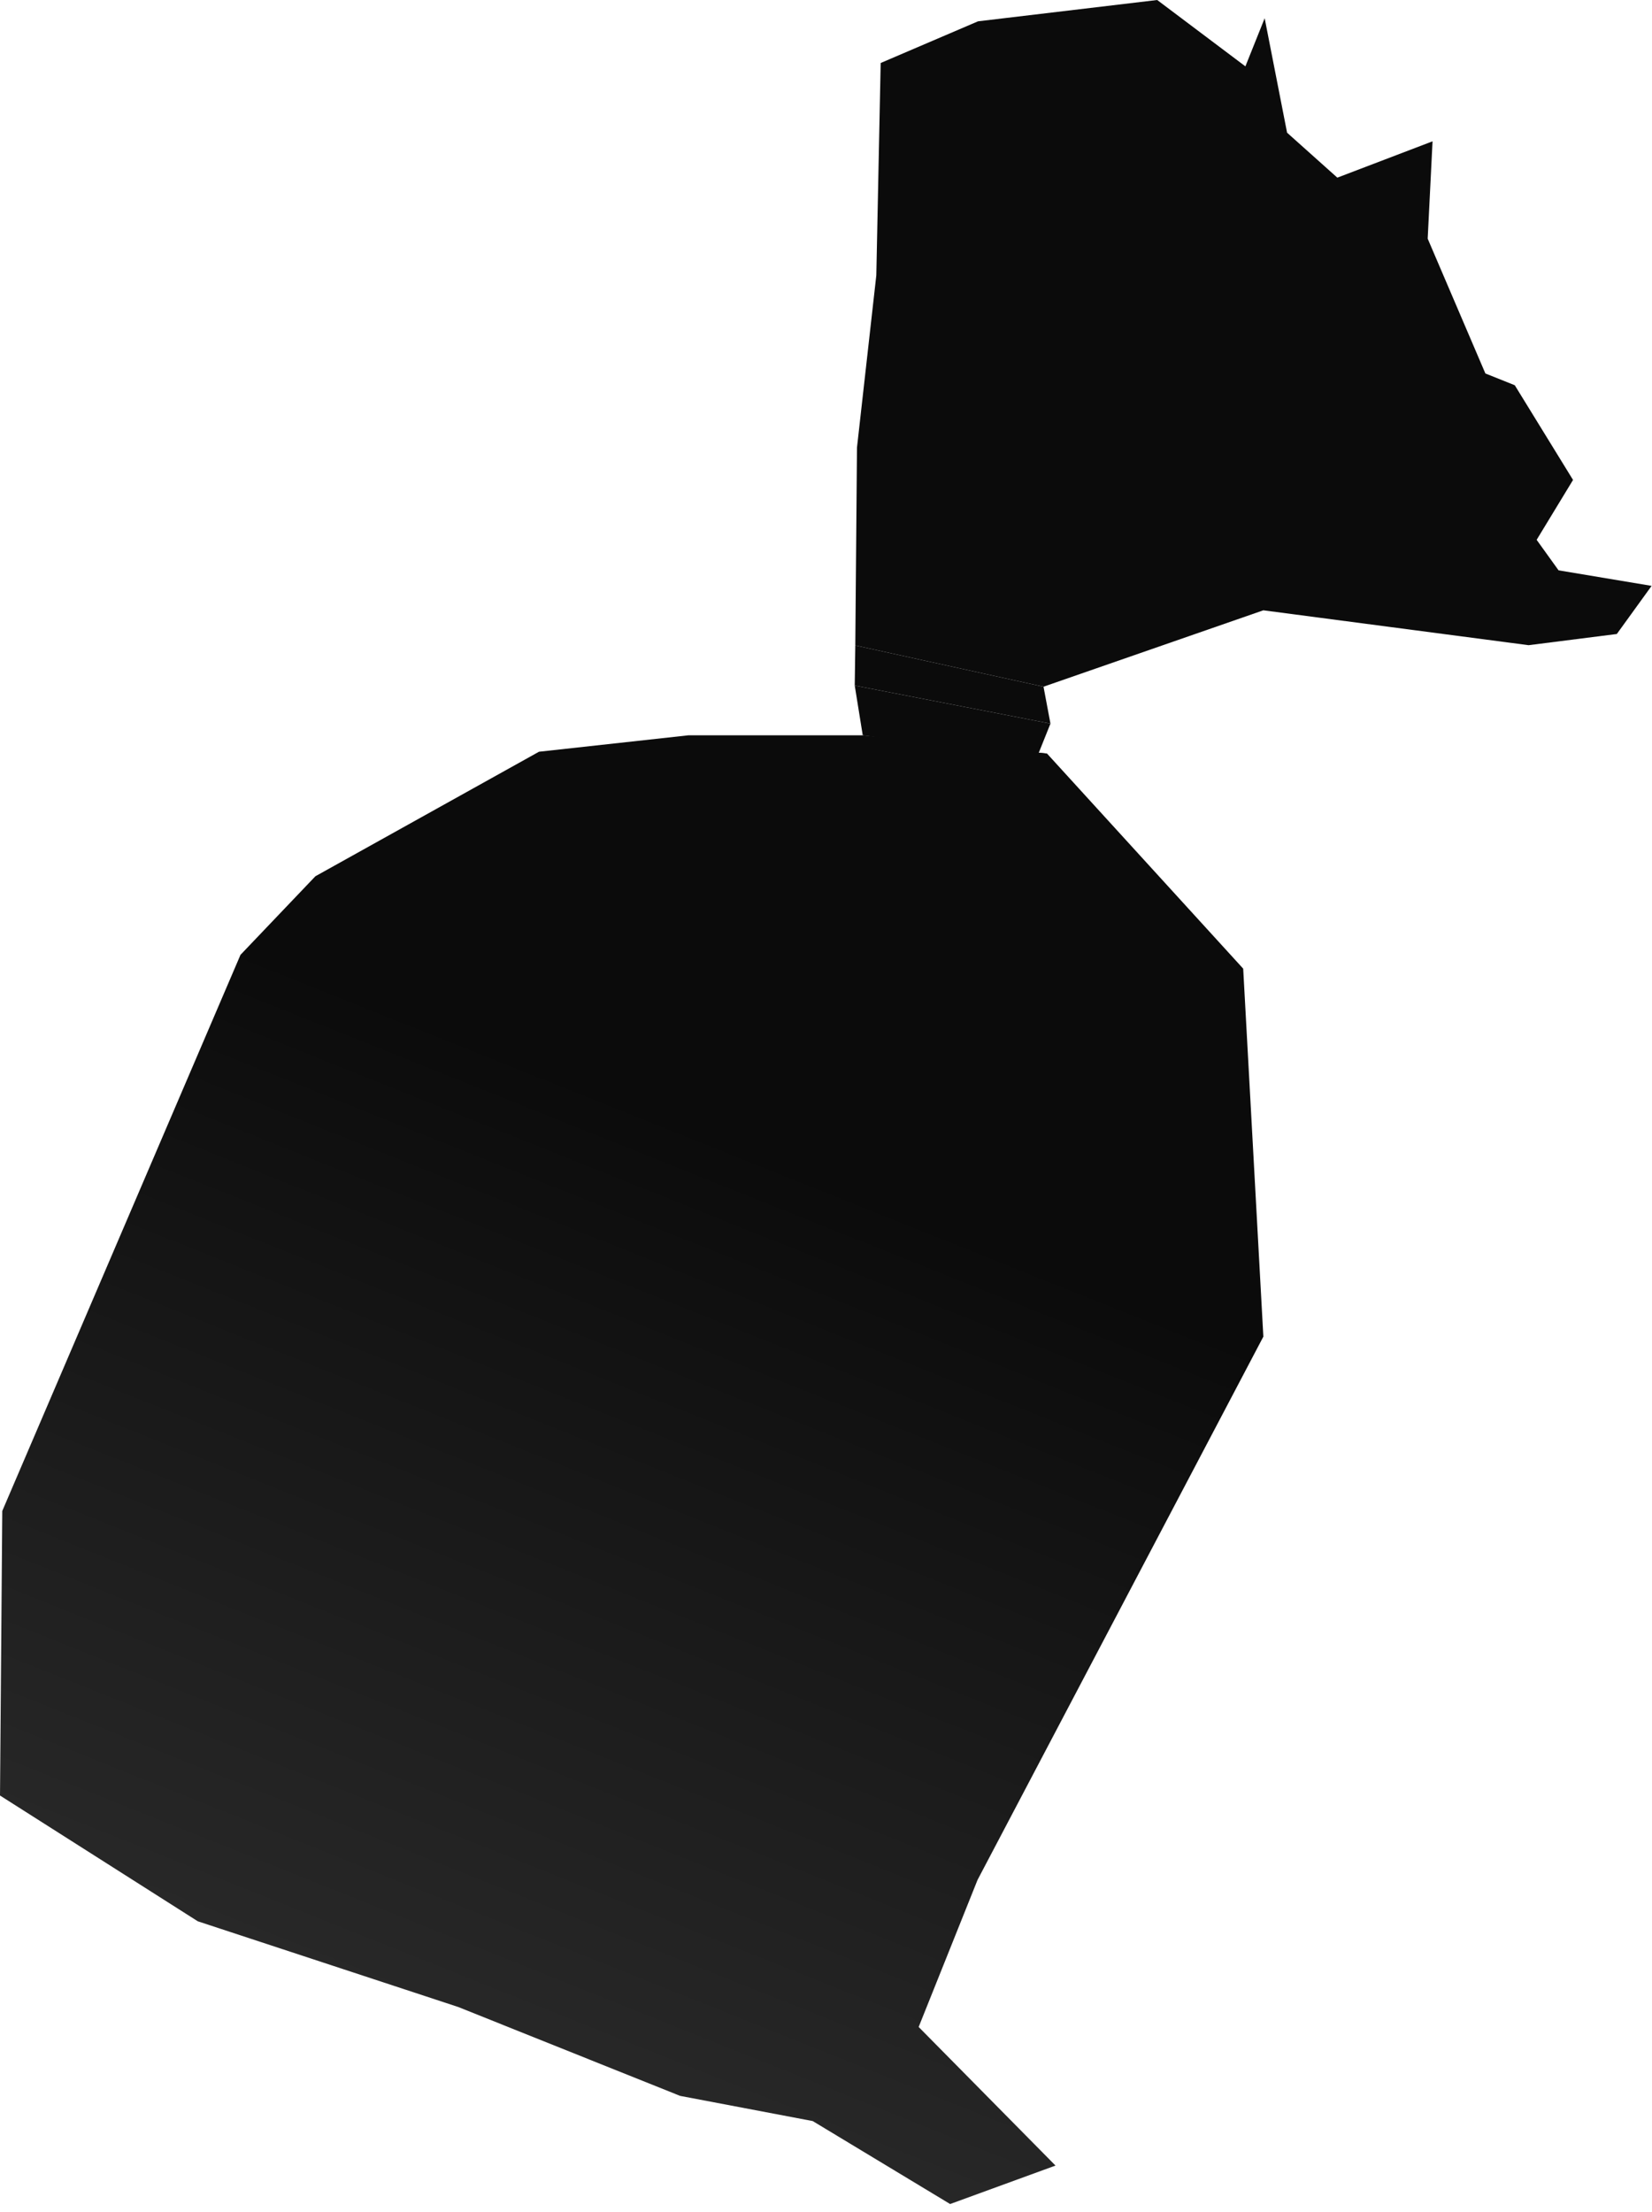 <svg width="180" height="241" viewBox="0 0 180 241" fill="none" xmlns="http://www.w3.org/2000/svg">
<path d="M93.192 70.316L113.7 74.812L137.652 66.49L166.552 70.29L176.167 69.07L179.957 63.828L169.819 62.134L167.431 58.811L171.396 52.287L165.049 41.971L161.845 40.687L155.559 26.001L156.088 15.396L145.714 19.354L140.239 14.457L137.797 1.986L135.697 7.229L126.086 -5.73617e-05L106.565 2.322L95.958 6.863L95.482 29.995L93.376 48.757L93.192 70.316Z" fill="url(#paint0_linear_335_764)"/>
<path d="M106.512 204.806L137.654 145.619L135.457 105.529L114.082 82.096L93.922 80.106L75.019 80.106L58.727 81.897L34.365 95.463L26.203 104.024L0.247 164.613L0.001 195.612L21.554 209.314L49.927 218.65L74.104 228.333L88.554 231.078L103.525 240.116L115.006 235.926L100.096 220.827L106.512 204.806Z" fill="url(#paint1_linear_335_764)"/>
<path d="M114.082 82.096L112.939 82.62L94.003 80.106L93.922 80.106L114.082 82.096Z" fill="#0B0B0B"/>
<path d="M94.003 80.106L112.939 82.62L114.456 78.833L93.131 74.686L94.003 80.106Z" fill="#0B0B0B"/>
<path d="M93.131 74.686L114.456 78.833L113.7 74.812L93.192 70.316L93.131 74.686Z" fill="#0B0B0B"/>
<defs>
<linearGradient id="paint0_linear_335_764" x1="137.145" y1="1.725" x2="49.518" y2="220.514" gradientUnits="userSpaceOnUse">
<stop offset="0.572" stop-color="#0B0B0B"/>
<stop offset="1" stop-color="#282828"/>
</linearGradient>
<linearGradient id="paint1_linear_335_764" x1="137.145" y1="1.725" x2="49.518" y2="220.514" gradientUnits="userSpaceOnUse">
<stop offset="0.572" stop-color="#0B0B0B"/>
<stop offset="1" stop-color="#282828"/>
</linearGradient>
</defs>
</svg>
